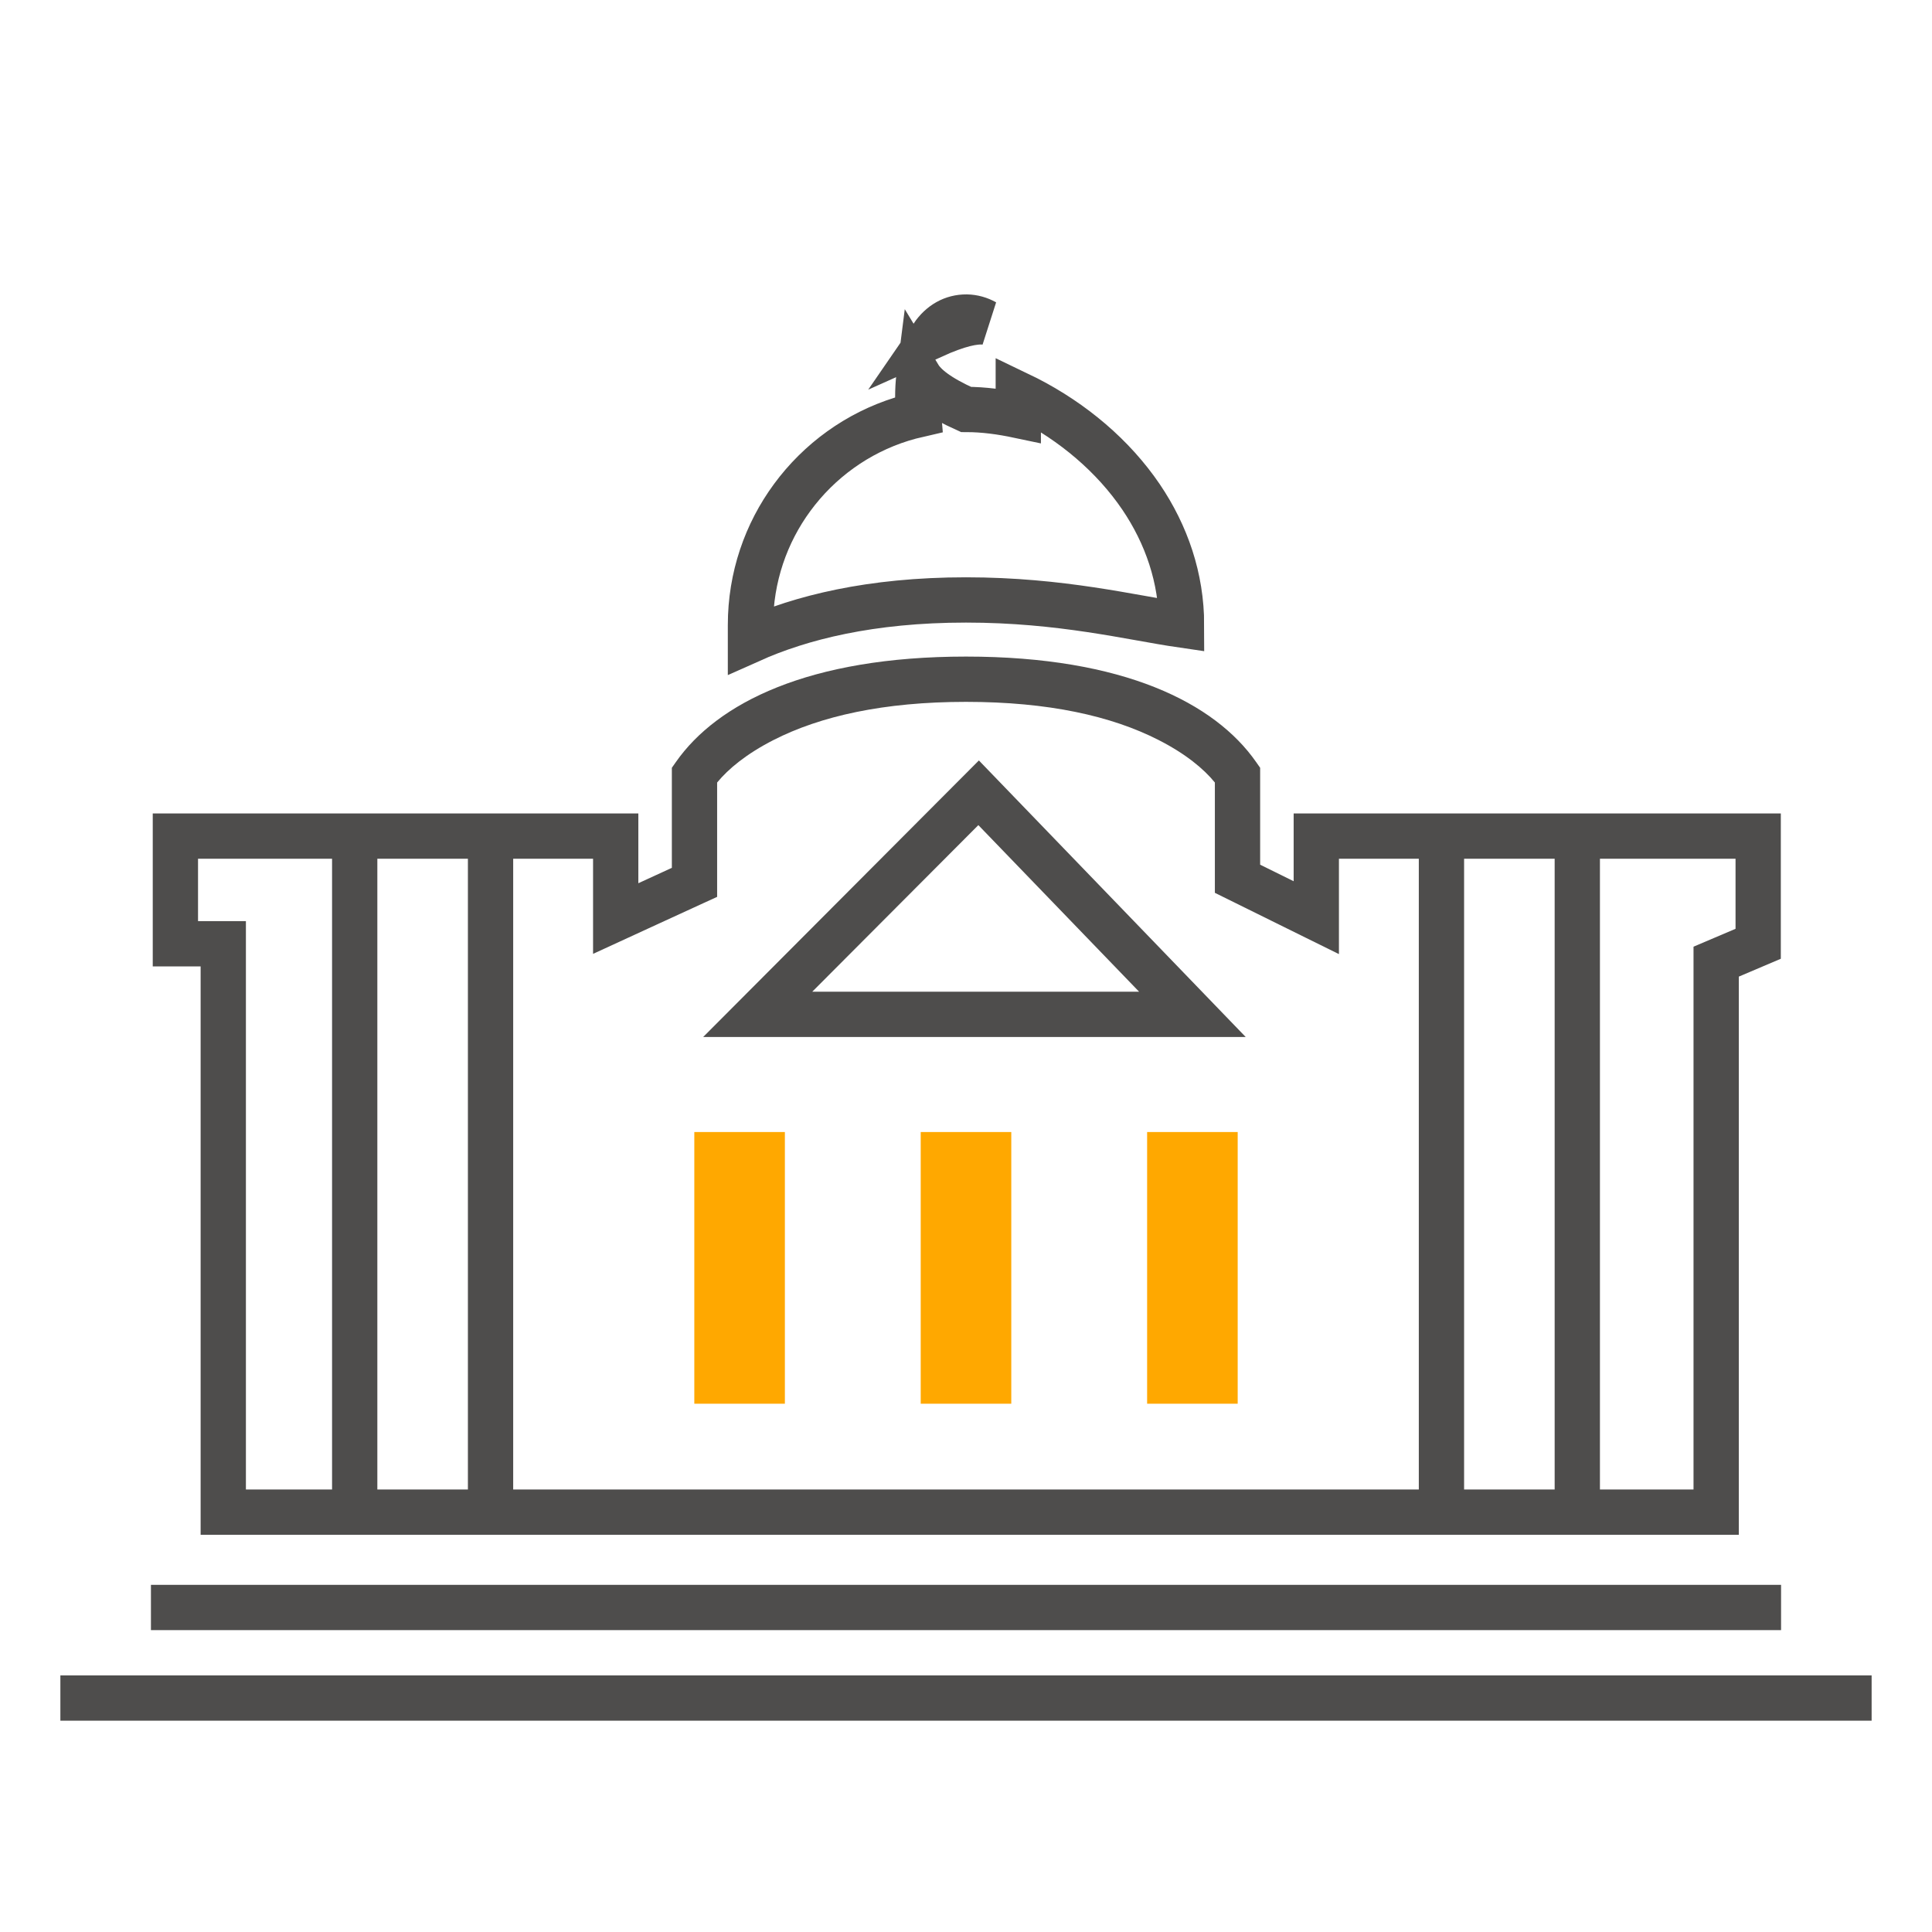 <svg xmlns="http://www.w3.org/2000/svg" width="32" height="32" viewBox="0 0 32 32" fill="none"><path d="M2.5 27V26.25H29.5V27H2.5Z" fill="#4E4D4C"></path><path d="M1 28.5V27.75H31V28.5H1Z" fill="#4E4D4C"></path><path fill-rule="evenodd" clip-rule="evenodd" d="M15.221 6.234C15.319 6.396 15.544 6.578 16 6.782C16.298 6.782 16.586 6.823 16.866 6.882V6.528C16.912 6.55 16.957 6.572 17.003 6.596C17.775 6.991 18.439 7.553 18.9 8.232C19.32 8.853 19.57 9.573 19.57 10.352C18.738 10.231 17.583 9.937 16 9.937C14.417 9.937 13.261 10.231 12.43 10.603V10.352C12.43 9.561 12.687 8.83 13.122 8.239C13.568 7.632 14.201 7.171 14.937 6.942C15.028 6.914 15.121 6.889 15.213 6.868C15.205 6.779 15.201 6.684 15.201 6.584C15.201 6.46 15.207 6.343 15.221 6.234ZM15.446 5.564C15.586 5.36 15.78 5.25 16.009 5.251C16.12 5.253 16.223 5.283 16.316 5.335C16.136 5.315 15.871 5.373 15.446 5.564Z" stroke="#4E4D4C" stroke-width="0.75"></path><path d="M21.427 13.473H29.496V15.88L28.8 16.176V25.421H3.323V16.007L2.53 16.007V13.473L10.573 13.473V14.629L11.128 14.374V12.717L11.196 12.62C11.877 11.648 13.39 10.875 16 10.875C18.613 10.875 20.124 11.647 20.804 12.62L20.872 12.717V14.322L21.427 14.596V13.473ZM22.177 15.803L21.636 15.536L21.128 15.285L20.122 14.788V12.961C19.938 12.734 19.637 12.485 19.19 12.257C18.411 11.859 17.363 11.625 16 11.625C14.639 11.625 13.59 11.86 12.81 12.258C12.364 12.486 12.062 12.736 11.878 12.961V14.855L11.659 14.955L10.862 15.321L9.823 15.799V14.223L3.28 14.223V15.257L4.073 15.257V24.671H28.05V15.68L28.746 15.384V14.223H22.177V15.803Z" fill="#4E4D4C"></path><path d="M6.25 25.199H5.5V13.723H6.25V25.199Z" fill="#4E4D4C"></path><path d="M8.5 25.199H7.75V13.723H8.5V25.199Z" fill="#4E4D4C"></path><path fill-rule="evenodd" clip-rule="evenodd" d="M19.75 16.801H12.55L16.209 13.131L19.75 16.801Z" stroke="#4E4D4C" stroke-width="0.75"></path><path d="M13 23.25H11.5V18.75H13V23.25Z" fill="#FFA800"></path><path d="M16.75 23.25H15.25V18.75H16.75V23.25Z" fill="#FFA800"></path><path d="M20.5 23.25H19V18.75H20.5V23.25Z" fill="#FFA800"></path><path d="M26.5 25.199H25.75V13.723H26.5V25.199Z" fill="#4E4D4C"></path><path d="M24.25 25.199H23.5V13.723H24.25V25.199Z" fill="#4E4D4C"></path></svg>